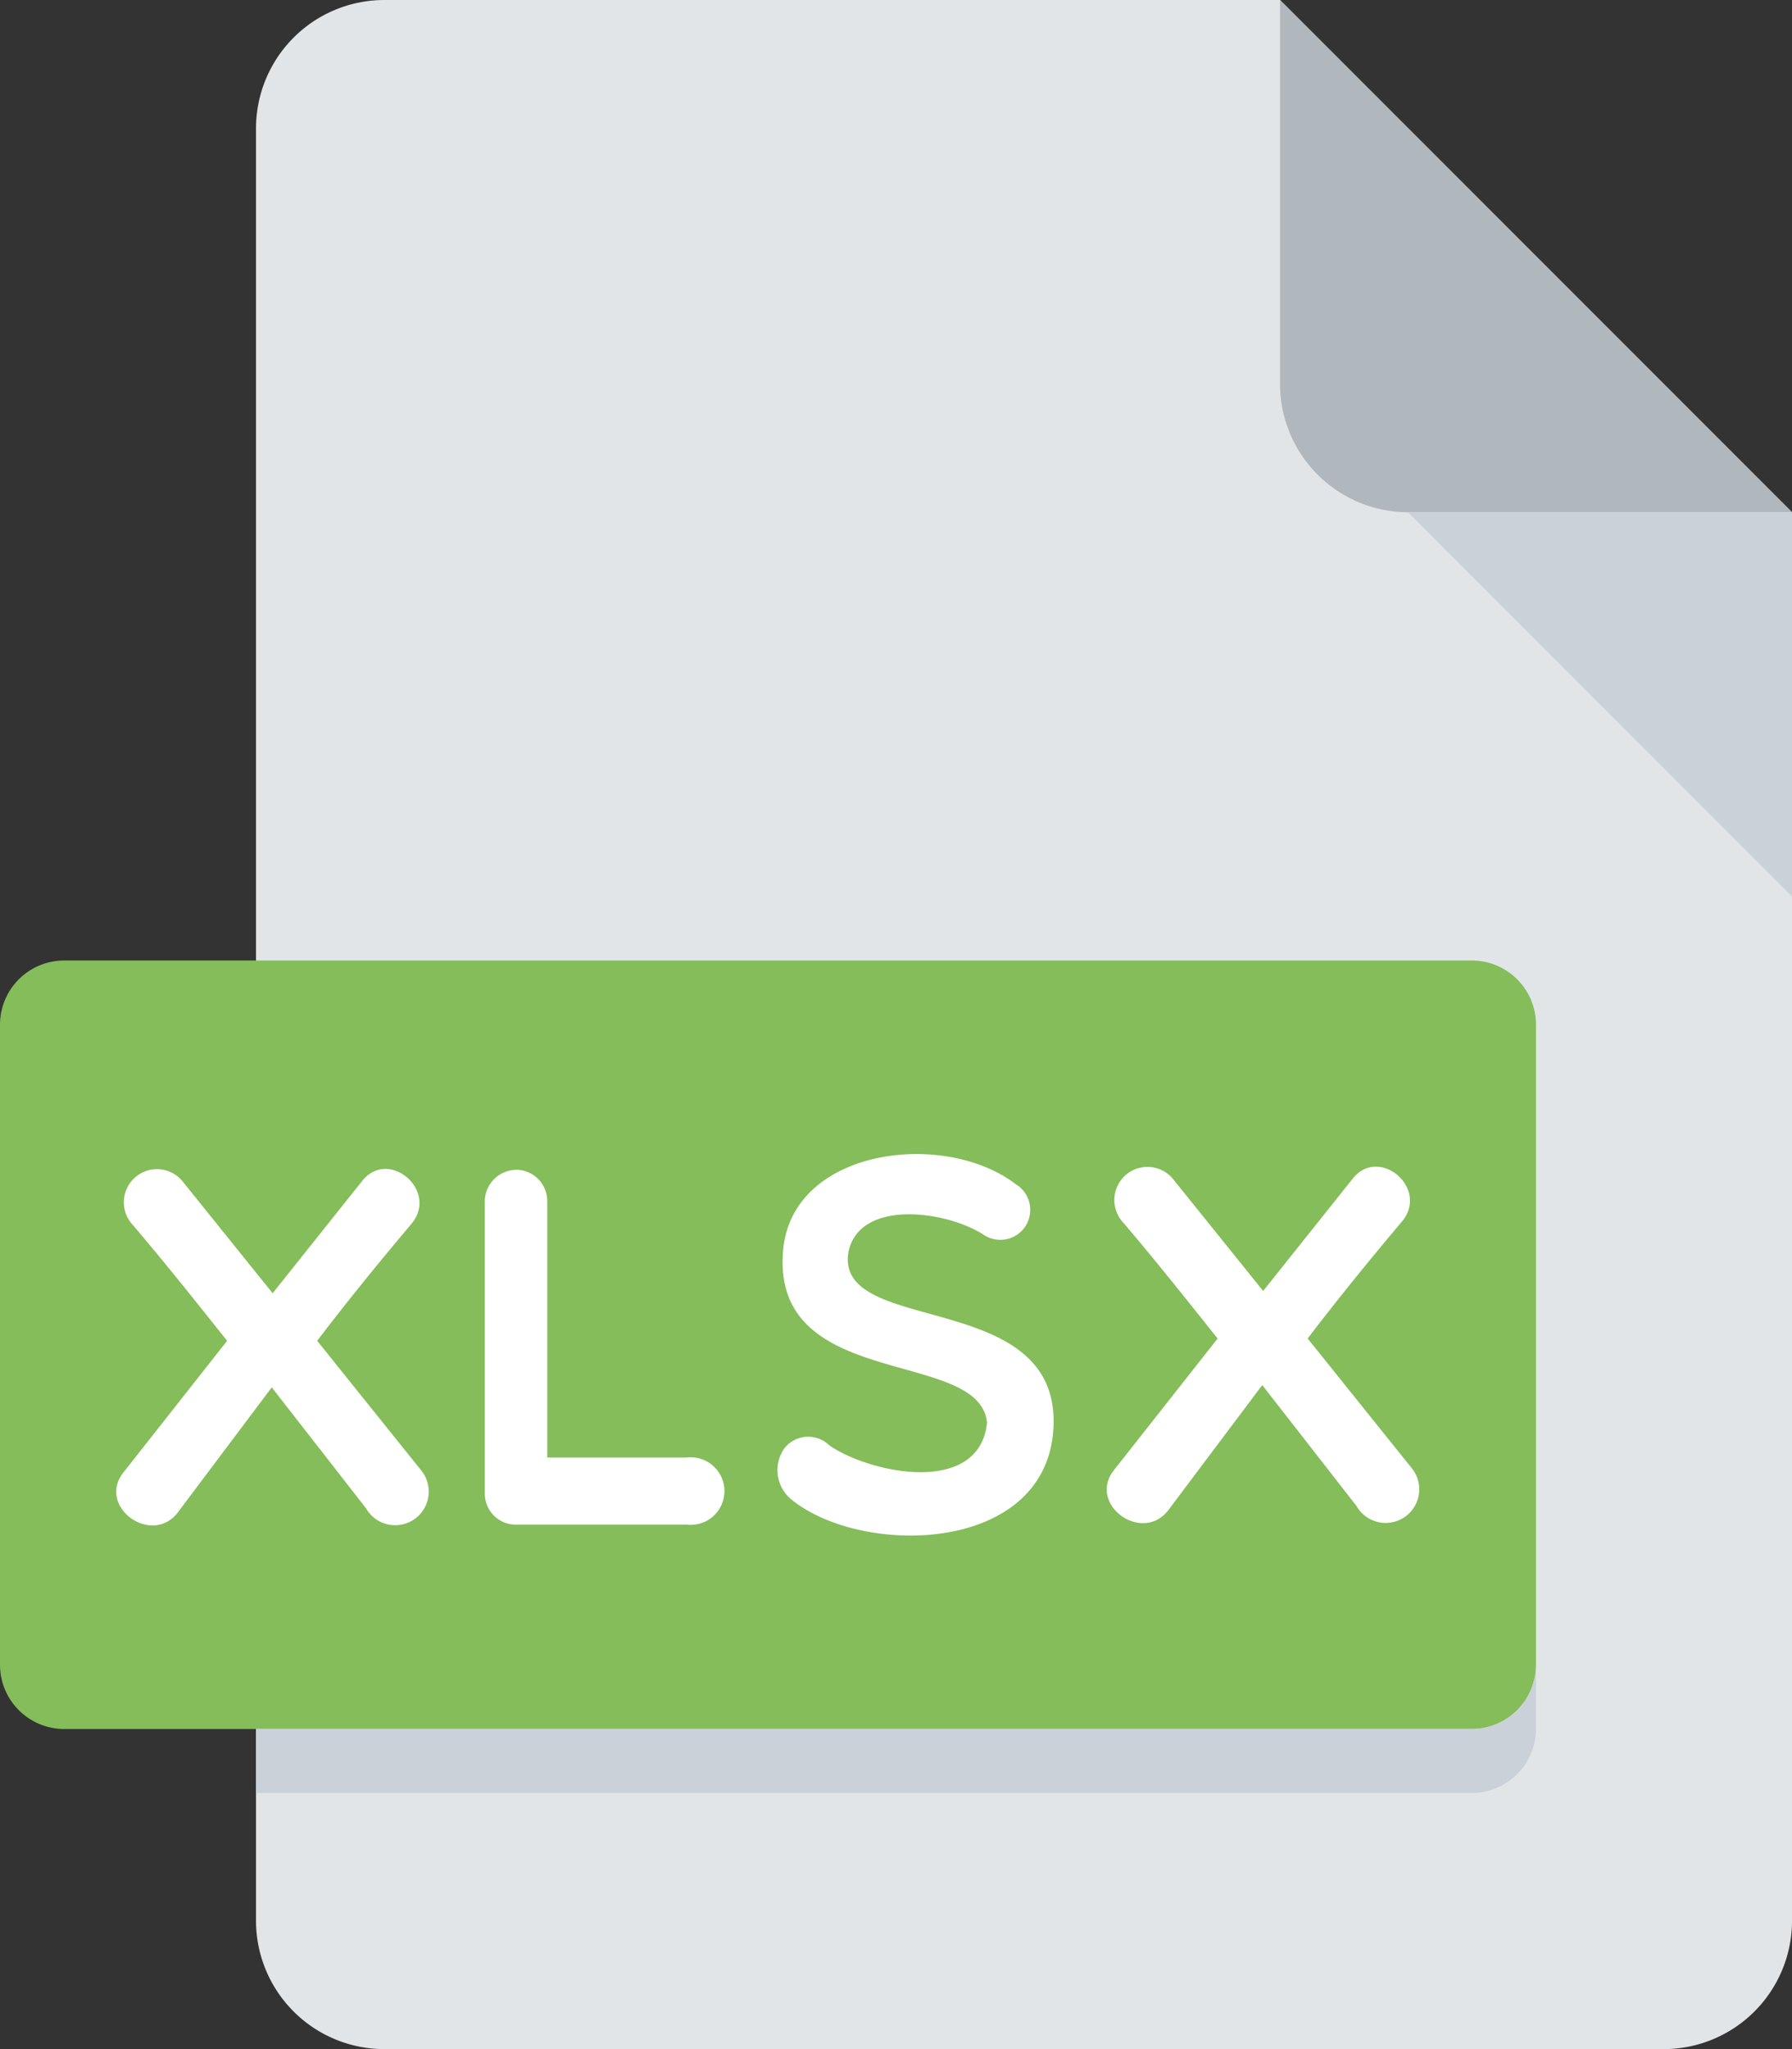 <svg xmlns="http://www.w3.org/2000/svg" width="67.66" height="77.326" viewBox="0 0 67.66 77.326">
  <rect x="0" y="0" width="67.66" height="77.326" fill="#333333" stroke="none"/>
  <g id="xls" transform="translate(0 0)">
    <path id="Tracé_587" data-name="Tracé 587" d="M100.833,0A4.847,4.847,0,0,0,96,4.833v67.66a4.847,4.847,0,0,0,4.833,4.833h48.329a4.847,4.847,0,0,0,4.833-4.833V19.331L134.663,0Z" transform="translate(-86.334 0)" fill="#e2e5e7"/>
    <path id="Tracé_588" data-name="Tracé 588" d="M356.833,19.331h14.5L352,0V14.5A4.847,4.847,0,0,0,356.833,19.331Z" transform="translate(-303.671 0)" fill="#b0b7bd"/>
    <path id="Tracé_589" data-name="Tracé 589" d="M398.5,142.5,384,128h14.5Z" transform="translate(-330.839 -108.669)" fill="#cad1d8"/>
    <path id="Tracé_590" data-name="Tracé 590" d="M89.994,266.581A2.424,2.424,0,0,1,87.578,269H34.416A2.424,2.424,0,0,1,32,266.581V242.416A2.424,2.424,0,0,1,34.416,240H87.578a2.424,2.424,0,0,1,2.416,2.416Z" transform="translate(-32 -203.754)" fill="#84bd5a"/>
    <g id="Groupe_561" data-name="Groupe 561" transform="translate(4.388 43.549)">
      <path id="Tracé_591" data-name="Tracé 591" d="M111.132,299.747l3.361-4.212c1.005-1.315,2.958.365,1.856,1.621-1.157,1.373-2.375,2.861-3.535,4.386l3.941,4.908a1.268,1.268,0,1,1-2.1,1.409l-3.557-4.56-3.5,4.659c-.986,1.409-3.17-.174-2.068-1.489l3.883-4.927c-1.218-1.527-2.4-3.013-3.574-4.386a1.25,1.25,0,1,1,1.933-1.58Z" transform="translate(-105.226 -294.494)" fill="#fff"/>
      <path id="Tracé_2891" data-name="Tracé 2891" d="M111.132,299.747l3.361-4.212c1.005-1.315,2.958.365,1.856,1.621-1.157,1.373-2.375,2.861-3.535,4.386l3.941,4.908a1.268,1.268,0,1,1-2.1,1.409l-3.557-4.56-3.5,4.659c-.986,1.409-3.17-.174-2.068-1.489l3.883-4.927c-1.218-1.527-2.4-3.013-3.574-4.386a1.25,1.25,0,1,1,1.933-1.58Z" transform="translate(-67.828 -294.58)" fill="#fff"/>
      <path id="Tracé_592" data-name="Tracé 592" d="M197.36,296.523a1.205,1.205,0,0,1,1.218-1.179,1.178,1.178,0,0,1,1.141,1.179v9.68h5.256a1.275,1.275,0,1,1,0,2.53H198.58a1.167,1.167,0,0,1-1.218-1.177V296.523Z" transform="translate(-183.445 -294.749)" fill="#fff"/>
      <path id="Tracé_593" data-name="Tracé 593" d="M270.771,294.921c.445-3.75,6.1-4.424,8.772-2.375a1.131,1.131,0,1,1-1.237,1.892c-1.431-.906-4.676-1.331-5.082.674-.522,3.17,7.882,1.356,7.747,6.5-.135,4.908-7.244,5.021-9.912,2.82a1.428,1.428,0,0,1-.271-1.894,1.141,1.141,0,0,1,1.72-.133c1.583,1.08,5.662,1.892,5.949-.853C278.209,298.69,270.172,300.409,270.771,294.921Z" transform="translate(-245.579 -291.407)" fill="#fff"/>
    </g>
    <path id="Tracé_594" data-name="Tracé 594" d="M141.912,418.416H96v2.416h45.912a2.424,2.424,0,0,0,2.416-2.416V416A2.424,2.424,0,0,1,141.912,418.416Z" transform="translate(-86.334 -353.173)" fill="#cad1d8"/>
  </g>
</svg>
